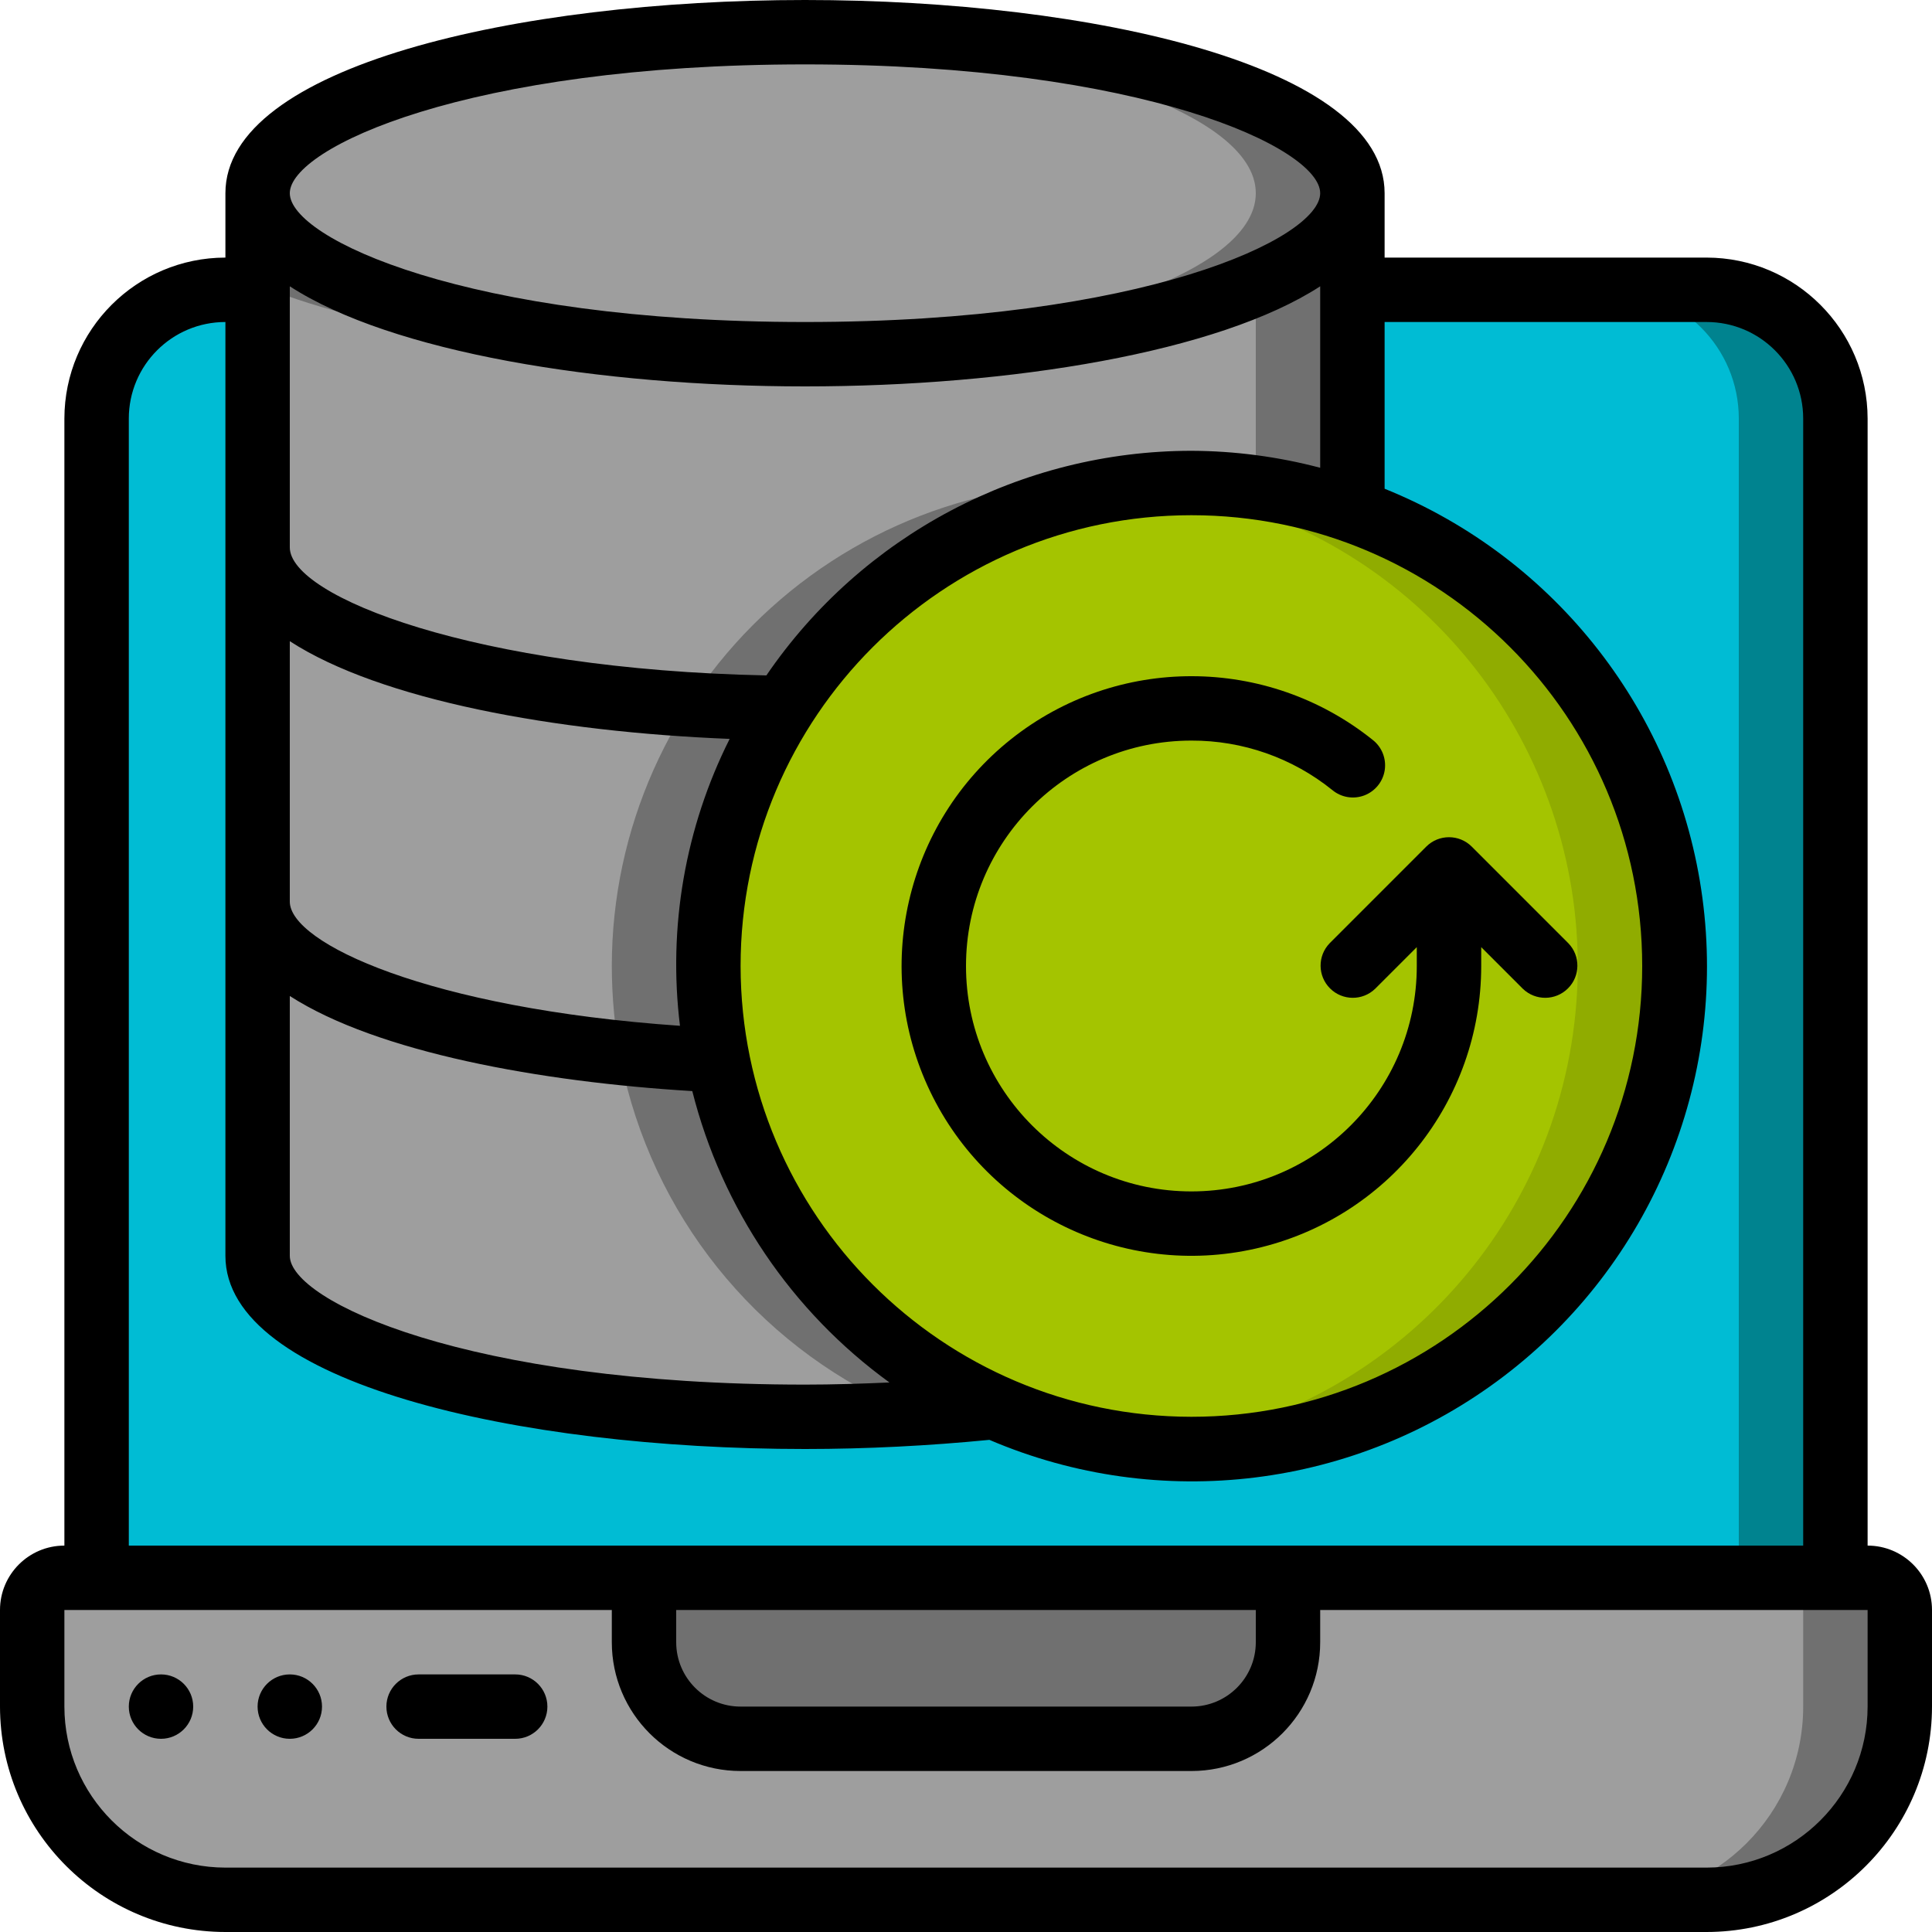 <svg xmlns="http://www.w3.org/2000/svg" width="67" height="67" viewBox="0 0 67 67" fill="none"><path fill-rule="evenodd" clip-rule="evenodd" d="M59.183 65.883H7.817C4.116 65.883 1.117 62.883 1.117 59.183V55.833C1.117 55.217 1.617 54.717 2.233 54.717H64.767C65.383 54.717 65.883 55.217 65.883 55.833V59.183C65.883 62.883 62.884 65.883 59.183 65.883Z" fill="#9E9E9E"></path><path fill-rule="evenodd" clip-rule="evenodd" d="M64.767 54.717H61.417C62.033 54.717 62.533 55.217 62.533 55.833V59.183C62.533 62.883 59.534 65.883 55.833 65.883H59.183C62.884 65.883 65.883 62.883 65.883 59.183V55.833C65.883 55.217 65.383 54.717 64.767 54.717Z" fill="#707070"></path><path fill-rule="evenodd" clip-rule="evenodd" d="M22.333 54.717H44.667V56.95C44.667 58.8 43.167 60.3 41.317 60.3H25.683C23.833 60.3 22.333 58.8 22.333 56.95V54.717Z" fill="#707070"></path><path fill-rule="evenodd" clip-rule="evenodd" d="M59.183 10.05C61.65 10.05 63.65 12.05 63.65 14.517V54.717H3.35V14.517C3.35 12.05 5.35 10.05 7.817 10.05H59.183Z" fill="#00BCD4"></path><path fill-rule="evenodd" clip-rule="evenodd" d="M59.183 10.05H55.833C58.3 10.05 60.3 12.05 60.3 14.517V54.717H63.65V14.517C63.65 12.05 61.65 10.05 59.183 10.05Z" fill="#00838F"></path><path d="M27.917 12.283C38.401 12.283 46.9 9.784 46.9 6.7C46.9 3.616 38.401 1.117 27.917 1.117C17.433 1.117 8.933 3.616 8.933 6.7C8.933 9.784 17.433 12.283 27.917 12.283Z" fill="#9E9E9E"></path><path fill-rule="evenodd" clip-rule="evenodd" d="M27.917 1.117C27.352 1.117 26.8 1.128 26.242 1.141C35.941 1.391 43.55 3.784 43.55 6.7C43.55 9.616 35.941 12.009 26.242 12.259C26.8 12.272 27.352 12.283 27.917 12.283C38.402 12.283 46.9 9.782 46.9 6.7C46.9 3.618 38.402 1.117 27.917 1.117Z" fill="#707070"></path><path fill-rule="evenodd" clip-rule="evenodd" d="M27.917 12.283C17.431 12.283 8.933 9.782 8.933 6.7V43.55C8.933 46.632 17.431 49.133 27.917 49.133C30.113 49.134 32.309 49.022 34.494 48.798C29.531 46.582 25.949 42.1 24.879 36.772C24.673 35.693 24.568 34.598 24.567 33.5C24.565 28.062 27.204 22.961 31.645 19.822C36.085 16.683 41.774 15.895 46.9 17.71V6.7C46.9 9.782 38.402 12.283 27.917 12.283Z" fill="#9E9E9E"></path><path fill-rule="evenodd" clip-rule="evenodd" d="M24.879 36.772C24.673 35.693 24.568 34.598 24.567 33.5C24.567 24.9 31.084 17.698 39.642 16.842C34.933 16.368 30.244 17.909 26.733 21.083C23.223 24.257 21.219 28.767 21.217 33.5C21.218 34.598 21.323 35.693 21.529 36.772C22.599 42.101 26.181 46.582 31.144 48.798C29.483 48.97 27.701 49.063 25.866 49.1C26.54 49.122 27.224 49.133 27.917 49.133C30.113 49.134 32.309 49.022 34.494 48.798C29.531 46.582 25.949 42.101 24.879 36.772Z" fill="#707070"></path><path fill-rule="evenodd" clip-rule="evenodd" d="M24.567 12.283C25.132 12.283 25.683 12.272 26.242 12.259C16.542 12.009 8.933 9.616 8.933 6.7V9.863C12.357 11.324 18.078 12.283 24.567 12.283Z" fill="#707070"></path><path fill-rule="evenodd" clip-rule="evenodd" d="M43.55 9.863V16.913C44.691 17.061 45.814 17.328 46.9 17.71V6.7C46.9 7.875 45.659 8.963 43.55 9.863Z" fill="#707070"></path><path fill-rule="evenodd" clip-rule="evenodd" d="M58.067 33.5C58.064 42.749 50.566 50.247 41.317 50.25C38.965 50.256 36.639 49.761 34.494 48.798C29.531 46.582 25.949 42.101 24.879 36.772C24.673 35.693 24.568 34.598 24.567 33.5C24.567 24.249 32.066 16.75 41.317 16.75C50.567 16.75 58.067 24.249 58.067 33.5Z" fill="#A4C400"></path><path fill-rule="evenodd" clip-rule="evenodd" d="M46.9 17.71C45.108 17.072 43.219 16.747 41.317 16.75C40.752 16.75 40.2 16.787 39.642 16.842C40.975 16.971 42.287 17.263 43.55 17.71C50.937 20.323 55.525 27.707 54.597 35.486C53.669 43.266 47.471 49.363 39.678 50.164C40.217 50.215 40.762 50.25 41.317 50.25C49.472 50.247 56.44 44.37 57.819 36.333C59.198 28.295 54.588 20.432 46.9 17.71Z" fill="#90AC00"></path><path d="M64.767 53.6V14.517C64.763 11.435 62.265 8.937 59.183 8.933H48.017V6.7C48.017 2.301 37.905 0 27.917 0C17.928 0 7.817 2.301 7.817 6.7V8.933C4.735 8.937 2.237 11.435 2.233 14.517V53.6C1 53.6 0 54.6 0 55.833V59.183C0.005 63.498 3.502 66.995 7.817 67H59.183C63.498 66.995 66.995 63.498 67 59.183V55.833C67 54.6 66 53.6 64.767 53.6ZM10.05 22.236C13.198 24.276 19.242 25.383 25.304 25.624C23.76 28.698 23.16 32.16 23.581 35.574C14.858 34.969 10.05 32.703 10.05 31.267V22.236ZM10.05 34.54C13.088 36.496 18.75 37.521 24.008 37.838C25.033 41.903 27.452 45.48 30.845 47.943C29.869 47.986 28.893 48.017 27.917 48.017C16.192 48.017 10.05 45.113 10.05 43.55V34.54ZM25.683 33.5C25.683 24.866 32.683 17.867 41.317 17.867C49.951 17.867 56.95 24.866 56.95 33.5C56.95 42.134 49.951 49.133 41.317 49.133C32.686 49.124 25.693 42.13 25.683 33.5ZM41.317 15.633C35.419 15.638 29.903 18.553 26.577 23.423C16.472 23.217 10.05 20.689 10.05 18.983V9.929C13.571 12.214 20.77 13.4 27.917 13.4C35.063 13.4 42.263 12.214 45.783 9.929V16.222C44.325 15.837 42.825 15.639 41.317 15.633ZM27.917 2.233C39.647 2.233 45.783 5.137 45.783 6.7C45.783 8.263 39.647 11.167 27.917 11.167C16.186 11.167 10.05 8.263 10.05 6.7C10.05 5.137 16.192 2.233 27.917 2.233ZM4.467 14.517C4.467 12.666 5.967 11.167 7.817 11.167V43.55C7.817 47.949 17.928 50.25 27.917 50.25C30.061 50.25 32.209 50.138 34.312 49.933C40.219 52.46 47.029 51.62 52.144 47.731C57.26 43.843 59.892 37.507 59.038 31.139C58.185 24.771 53.976 19.352 48.017 16.949V11.167H59.183C61.033 11.167 62.533 12.666 62.533 14.517V53.6H4.467V14.517ZM23.45 55.833H43.55V56.95C43.55 58.183 42.55 59.183 41.317 59.183H25.683C24.45 59.183 23.45 58.183 23.45 56.95V55.833ZM64.767 59.183C64.763 62.265 62.265 64.763 59.183 64.767H7.817C4.735 64.763 2.237 62.265 2.233 59.183V55.833H21.217V56.95C21.217 59.417 23.216 61.417 25.683 61.417H41.317C43.783 61.417 45.783 59.417 45.783 56.95V55.833H64.767V59.183Z" fill="black"></path><path fill-rule="evenodd" clip-rule="evenodd" d="M17.867 58.067H14.517C13.9 58.067 13.4 58.567 13.4 59.183C13.4 59.8 13.9 60.3 14.517 60.3H17.867C18.483 60.3 18.983 59.8 18.983 59.183C18.983 58.567 18.483 58.067 17.867 58.067Z" fill="black"></path><path d="M5.583 60.3C6.2 60.3 6.7 59.8 6.7 59.183C6.7 58.567 6.2 58.067 5.583 58.067C4.967 58.067 4.467 58.567 4.467 59.183C4.467 59.8 4.967 60.3 5.583 60.3Z" fill="black"></path><path d="M10.05 60.3C10.667 60.3 11.167 59.8 11.167 59.183C11.167 58.567 10.667 58.067 10.05 58.067C9.433 58.067 8.933 58.567 8.933 59.183C8.933 59.8 9.433 60.3 10.05 60.3Z" fill="black"></path><path fill-rule="evenodd" clip-rule="evenodd" d="M51.367 33.5V32.846L52.81 34.289C53.249 34.713 53.945 34.707 54.376 34.276C54.807 33.845 54.813 33.149 54.389 32.711L51.039 29.36C50.603 28.925 49.897 28.925 49.461 29.36L46.111 32.711C45.687 33.149 45.693 33.845 46.124 34.276C46.555 34.707 47.251 34.713 47.69 34.289L49.133 32.846V33.5C49.133 37.817 45.634 41.317 41.317 41.317C37 41.317 33.5 37.817 33.5 33.5C33.5 29.183 37 25.683 41.317 25.683C43.094 25.677 44.819 26.282 46.202 27.397C46.512 27.656 46.938 27.727 47.316 27.583C47.693 27.438 47.963 27.102 48.022 26.702C48.08 26.302 47.919 25.902 47.599 25.655C43.938 22.723 38.735 22.714 35.063 25.633C31.391 28.552 30.227 33.623 32.257 37.851C34.288 42.079 38.974 44.34 43.548 43.299C48.121 42.258 51.367 38.191 51.367 33.5Z" fill="black"></path></svg>
